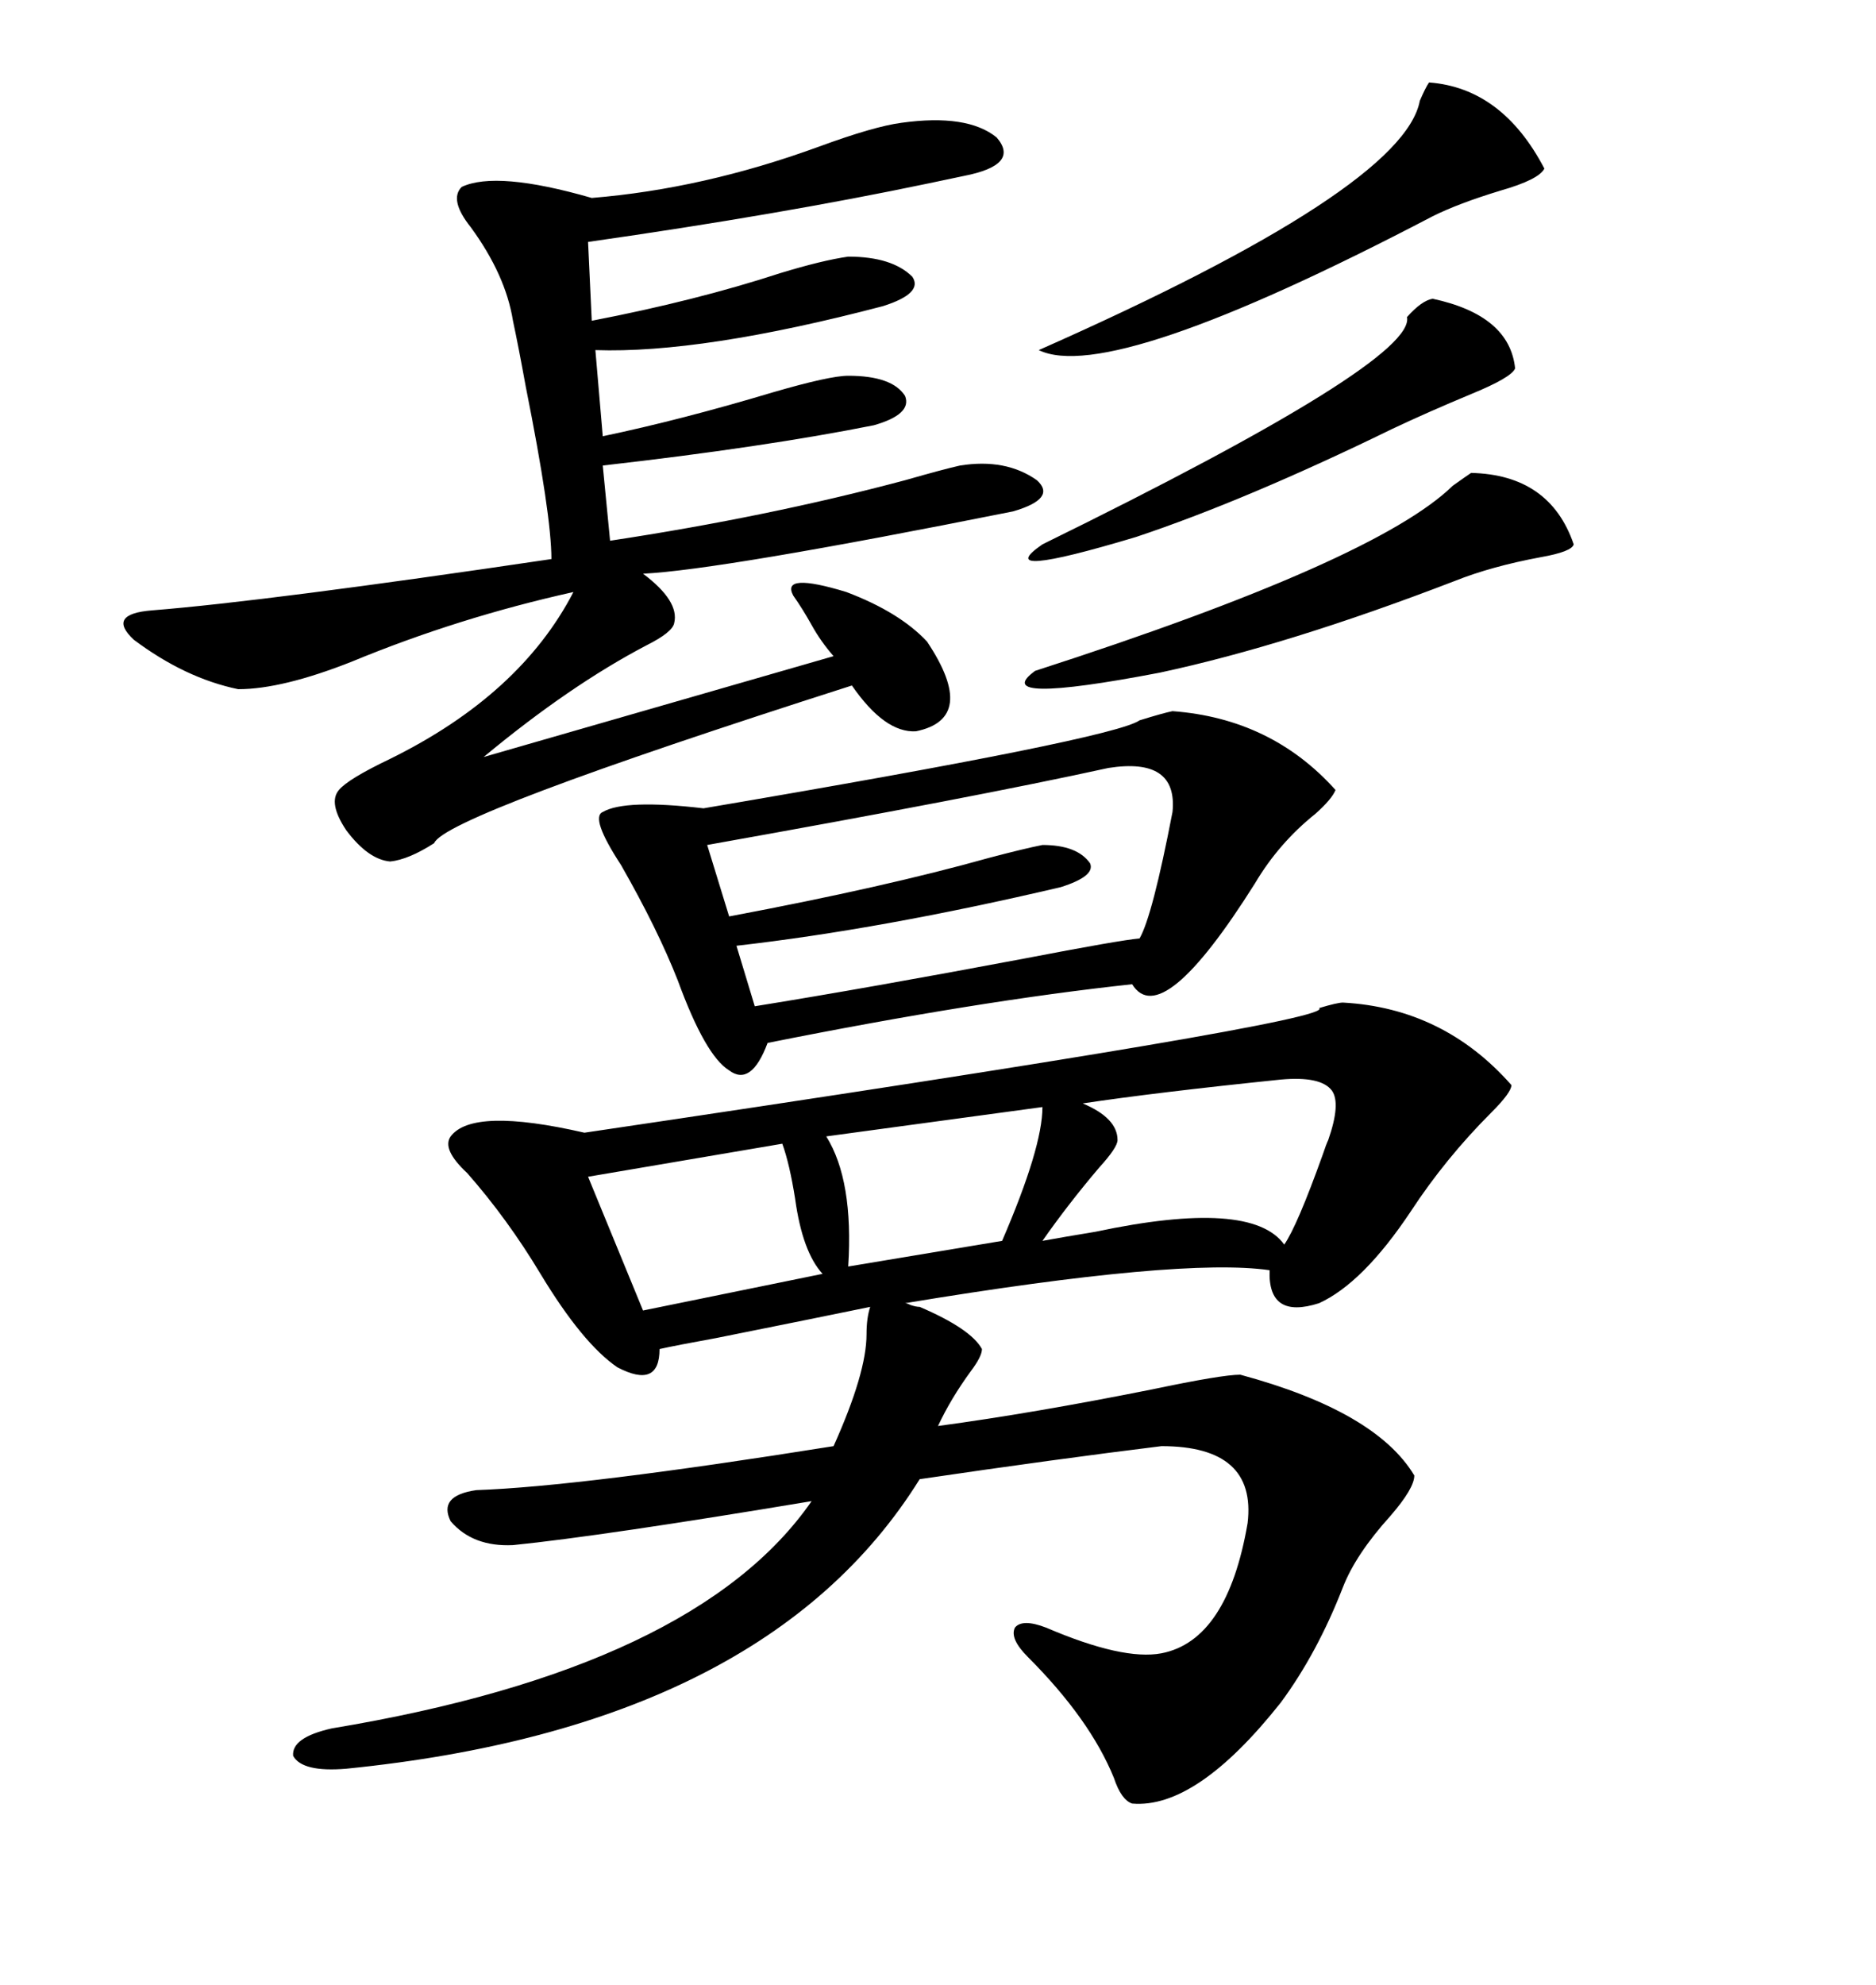 <svg xmlns="http://www.w3.org/2000/svg" xmlns:xlink="http://www.w3.org/1999/xlink" width="300" height="317.285"><path d="M147.07 208.89L147.07 208.89Q155.27 212.40 157.03 215.63L157.03 215.63Q157.03 216.80 155.27 219.14L155.27 219.14Q152.05 223.54 150 227.93L150 227.93Q165.23 225.88 184.28 222.07L184.28 222.07Q195.41 219.73 198.34 219.73L198.34 219.73Q220.02 225.59 226.17 235.84L226.17 235.84Q226.17 237.89 222.36 242.29L222.36 242.29Q216.80 248.44 214.75 253.71L214.75 253.71Q210.64 264.26 204.79 272.17L204.79 272.17Q191.31 289.16 181.05 288.28L181.05 288.28Q179.30 287.70 178.13 284.18L178.13 284.18Q174.32 274.80 164.36 264.84L164.36 264.84Q161.43 261.91 162.30 260.16L162.30 260.16Q163.48 258.69 167.29 260.16L167.29 260.16Q179.59 265.43 185.74 264.26L185.74 264.26Q196.29 262.21 199.51 243.46L199.51 243.46Q200.98 231.15 185.74 231.15L185.74 231.15Q169.04 233.20 147.07 236.43L147.07 236.43Q122.46 275.98 55.37 282.71L55.37 282.71Q48.34 283.30 46.88 280.66L46.88 280.66Q46.58 277.73 53.03 276.27L53.03 276.27Q111.33 266.60 129.79 239.94L129.79 239.94Q96.39 245.51 82.03 246.97L82.03 246.97Q75.59 247.27 72.07 243.16L72.07 243.16Q70.02 239.06 76.17 238.18L76.17 238.18Q92.87 237.60 133.30 231.15L133.30 231.15Q138.57 219.43 138.57 213.28L138.57 213.28Q138.57 210.64 139.16 208.89L139.16 208.89Q130.66 210.64 114.55 213.87L114.55 213.87Q108.11 215.04 105.47 215.63L105.47 215.63Q105.47 222.07 98.73 218.55L98.73 218.55Q93.16 214.75 86.43 203.61L86.43 203.61Q81.15 194.82 74.71 187.50L74.71 187.50Q70.61 183.69 72.07 181.64L72.07 181.64Q75.59 176.95 93.46 181.05L93.46 181.05Q214.16 163.18 210.94 161.13L210.94 161.13Q213.87 160.25 214.75 160.25L214.75 160.25Q230.86 161.13 241.70 173.44L241.70 173.44Q241.70 174.61 238.48 177.83L238.48 177.83Q231.15 185.16 225.59 193.65L225.59 193.65Q217.97 205.08 210.94 208.30L210.94 208.30Q202.73 210.94 203.03 203.03L203.03 203.03Q188.96 200.98 144.73 208.30L144.73 208.30Q145.02 208.30 145.61 208.59L145.61 208.59Q146.48 208.89 147.07 208.89ZM144.14 19.63L144.14 19.63Q154.69 18.16 159.38 21.97L159.38 21.97Q163.18 26.37 154.10 28.13L154.10 28.13Q152.64 28.42 148.54 29.30L148.54 29.30Q124.80 34.28 94.04 38.67L94.04 38.67L94.63 51.27Q111.33 48.05 124.80 43.65L124.80 43.65Q131.54 41.60 135.64 41.02L135.64 41.02Q142.68 41.02 145.90 44.24L145.90 44.24Q147.66 46.88 141.21 48.93L141.21 48.93Q112.21 56.54 95.21 55.96L95.21 55.96L96.39 69.73Q108.98 67.09 123.63 62.70L123.63 62.70Q132.71 60.06 135.64 60.06L135.64 60.06Q142.68 60.06 144.73 63.28L144.73 63.28Q145.90 66.21 139.75 67.97L139.75 67.97Q122.17 71.48 96.39 74.41L96.39 74.41L97.56 86.43Q122.75 82.62 144.73 76.76L144.73 76.76Q150.88 75 153.52 74.41L153.52 74.41Q160.84 73.24 165.82 76.76L165.82 76.76Q169.04 79.69 162.01 81.74L162.01 81.74Q115.14 91.11 102.83 91.70L102.83 91.70Q108.69 96.09 107.81 99.61L107.81 99.61Q107.52 101.07 103.42 103.13L103.42 103.13Q91.11 109.57 77.34 121.00L77.34 121.00L133.30 104.88Q131.25 102.54 129.79 99.90L129.79 99.90Q128.32 97.27 126.86 95.21L126.86 95.21Q124.80 91.41 135.35 94.63L135.35 94.63Q143.85 97.85 148.24 102.54L148.24 102.54Q156.45 114.84 146.48 116.89L146.48 116.89Q141.50 117.19 136.23 109.57L136.23 109.57Q71.19 130.37 69.43 134.77L69.43 134.77Q65.33 137.40 62.40 137.70L62.40 137.70Q58.89 137.40 55.37 132.71L55.37 132.71Q52.44 128.32 54.20 126.27L54.20 126.27Q55.66 124.51 62.40 121.29L62.40 121.29Q83.20 111.04 91.70 94.63L91.70 94.63Q73.24 98.73 56.25 105.76L56.25 105.76Q45.12 110.16 38.09 110.16L38.09 110.16Q29.59 108.40 21.39 102.25L21.39 102.25Q16.99 98.14 24.32 97.56L24.32 97.56Q42.77 96.09 88.18 89.36L88.18 89.36Q88.18 82.32 84.08 61.82L84.08 61.82Q82.91 55.37 82.03 51.27L82.03 51.27Q80.86 43.95 75.29 36.33L75.29 36.33Q71.78 31.93 73.83 29.88L73.83 29.88Q79.39 27.25 94.63 31.64L94.63 31.64Q112.50 30.18 130.96 23.44L130.96 23.44Q139.75 20.21 144.14 19.63ZM187.50 113.67L187.50 113.67Q203.32 114.84 213.57 126.27L213.57 126.27Q212.99 127.73 210.35 130.08L210.35 130.08Q204.49 134.77 200.68 141.21L200.68 141.21Q185.74 164.94 181.05 157.32L181.05 157.32Q156.45 159.96 122.75 166.70L122.75 166.70Q120.12 173.73 116.60 171.09L116.60 171.09Q112.79 168.75 108.40 156.74L108.40 156.74Q105.18 148.54 99.32 138.28L99.32 138.28Q94.34 130.66 96.39 129.79L96.39 129.79Q99.90 127.73 112.50 129.20L112.50 129.20Q178.13 118.07 182.23 115.14L182.23 115.14Q186.04 113.96 187.50 113.67ZM187.50 129.79L187.50 129.79Q188.38 121.00 177.25 122.75L177.25 122.75Q155.86 127.44 113.09 135.06L113.09 135.06L116.60 146.48Q141.50 141.80 158.20 137.11L158.20 137.11Q163.77 135.64 166.70 135.06L166.70 135.06Q172.27 135.06 174.32 137.99L174.32 137.99Q175.20 140.04 169.63 141.80L169.63 141.80Q140.92 148.54 117.77 151.17L117.77 151.17L120.70 160.84Q138.87 157.91 163.77 153.22L163.77 153.22Q179.00 150.29 182.23 150L182.23 150Q184.28 146.48 187.50 129.79ZM228.52 13.18L228.52 13.18Q240.23 14.06 246.97 26.95L246.97 26.95Q246.09 28.71 239.94 30.47L239.94 30.47Q233.20 32.52 229.10 34.57L229.10 34.57Q177.54 61.52 166.11 55.96L166.11 55.96Q224.41 30.18 227.05 16.11L227.05 16.11Q227.93 14.06 228.52 13.18ZM235.25 75.59L235.25 75.59Q247.85 75.88 251.66 87.01L251.66 87.01Q251.37 88.18 246.39 89.06L246.39 89.06Q238.48 90.53 232.62 92.87L232.62 92.87Q205.96 103.13 185.45 107.52L185.45 107.52Q157.91 112.79 165.53 107.23L165.53 107.23Q220.02 89.65 232.32 77.64L232.32 77.64Q234.38 76.17 235.25 75.59ZM204.79 172.56L204.79 172.56Q184.86 174.61 173.14 176.37L173.14 176.37Q178.71 178.71 178.71 182.23L178.71 182.23Q178.71 183.40 175.78 186.62L175.78 186.62Q170.80 192.48 166.70 198.34L166.70 198.34Q169.92 197.75 175.20 196.88L175.20 196.88Q200.10 191.60 205.37 198.93L205.37 198.93Q207.42 196.00 211.52 184.57L211.52 184.57Q212.11 182.81 212.40 182.23L212.40 182.23Q214.45 176.37 212.99 174.32L212.99 174.32Q211.23 171.97 204.79 172.56ZM229.10 47.75L229.10 47.75Q241.41 50.39 242.29 58.89L242.29 58.89Q241.70 60.35 235.25 62.99L235.25 62.99Q228.22 65.92 222.66 68.55L222.66 68.55Q199.22 79.98 181.64 85.84L181.64 85.84Q158.20 92.87 166.70 87.01L166.70 87.01Q226.46 57.71 225 50.68L225 50.68Q227.34 48.05 229.10 47.75ZM125.10 182.81L125.10 182.81L94.04 188.09L102.83 209.47L131.54 203.61Q128.32 200.10 127.15 191.60L127.15 191.60Q126.27 186.04 125.10 182.81ZM166.70 176.95L166.70 176.95L132.13 181.64Q136.52 188.67 135.64 202.44L135.64 202.44L160.25 198.34Q166.70 183.40 166.70 176.95Z"/></svg>